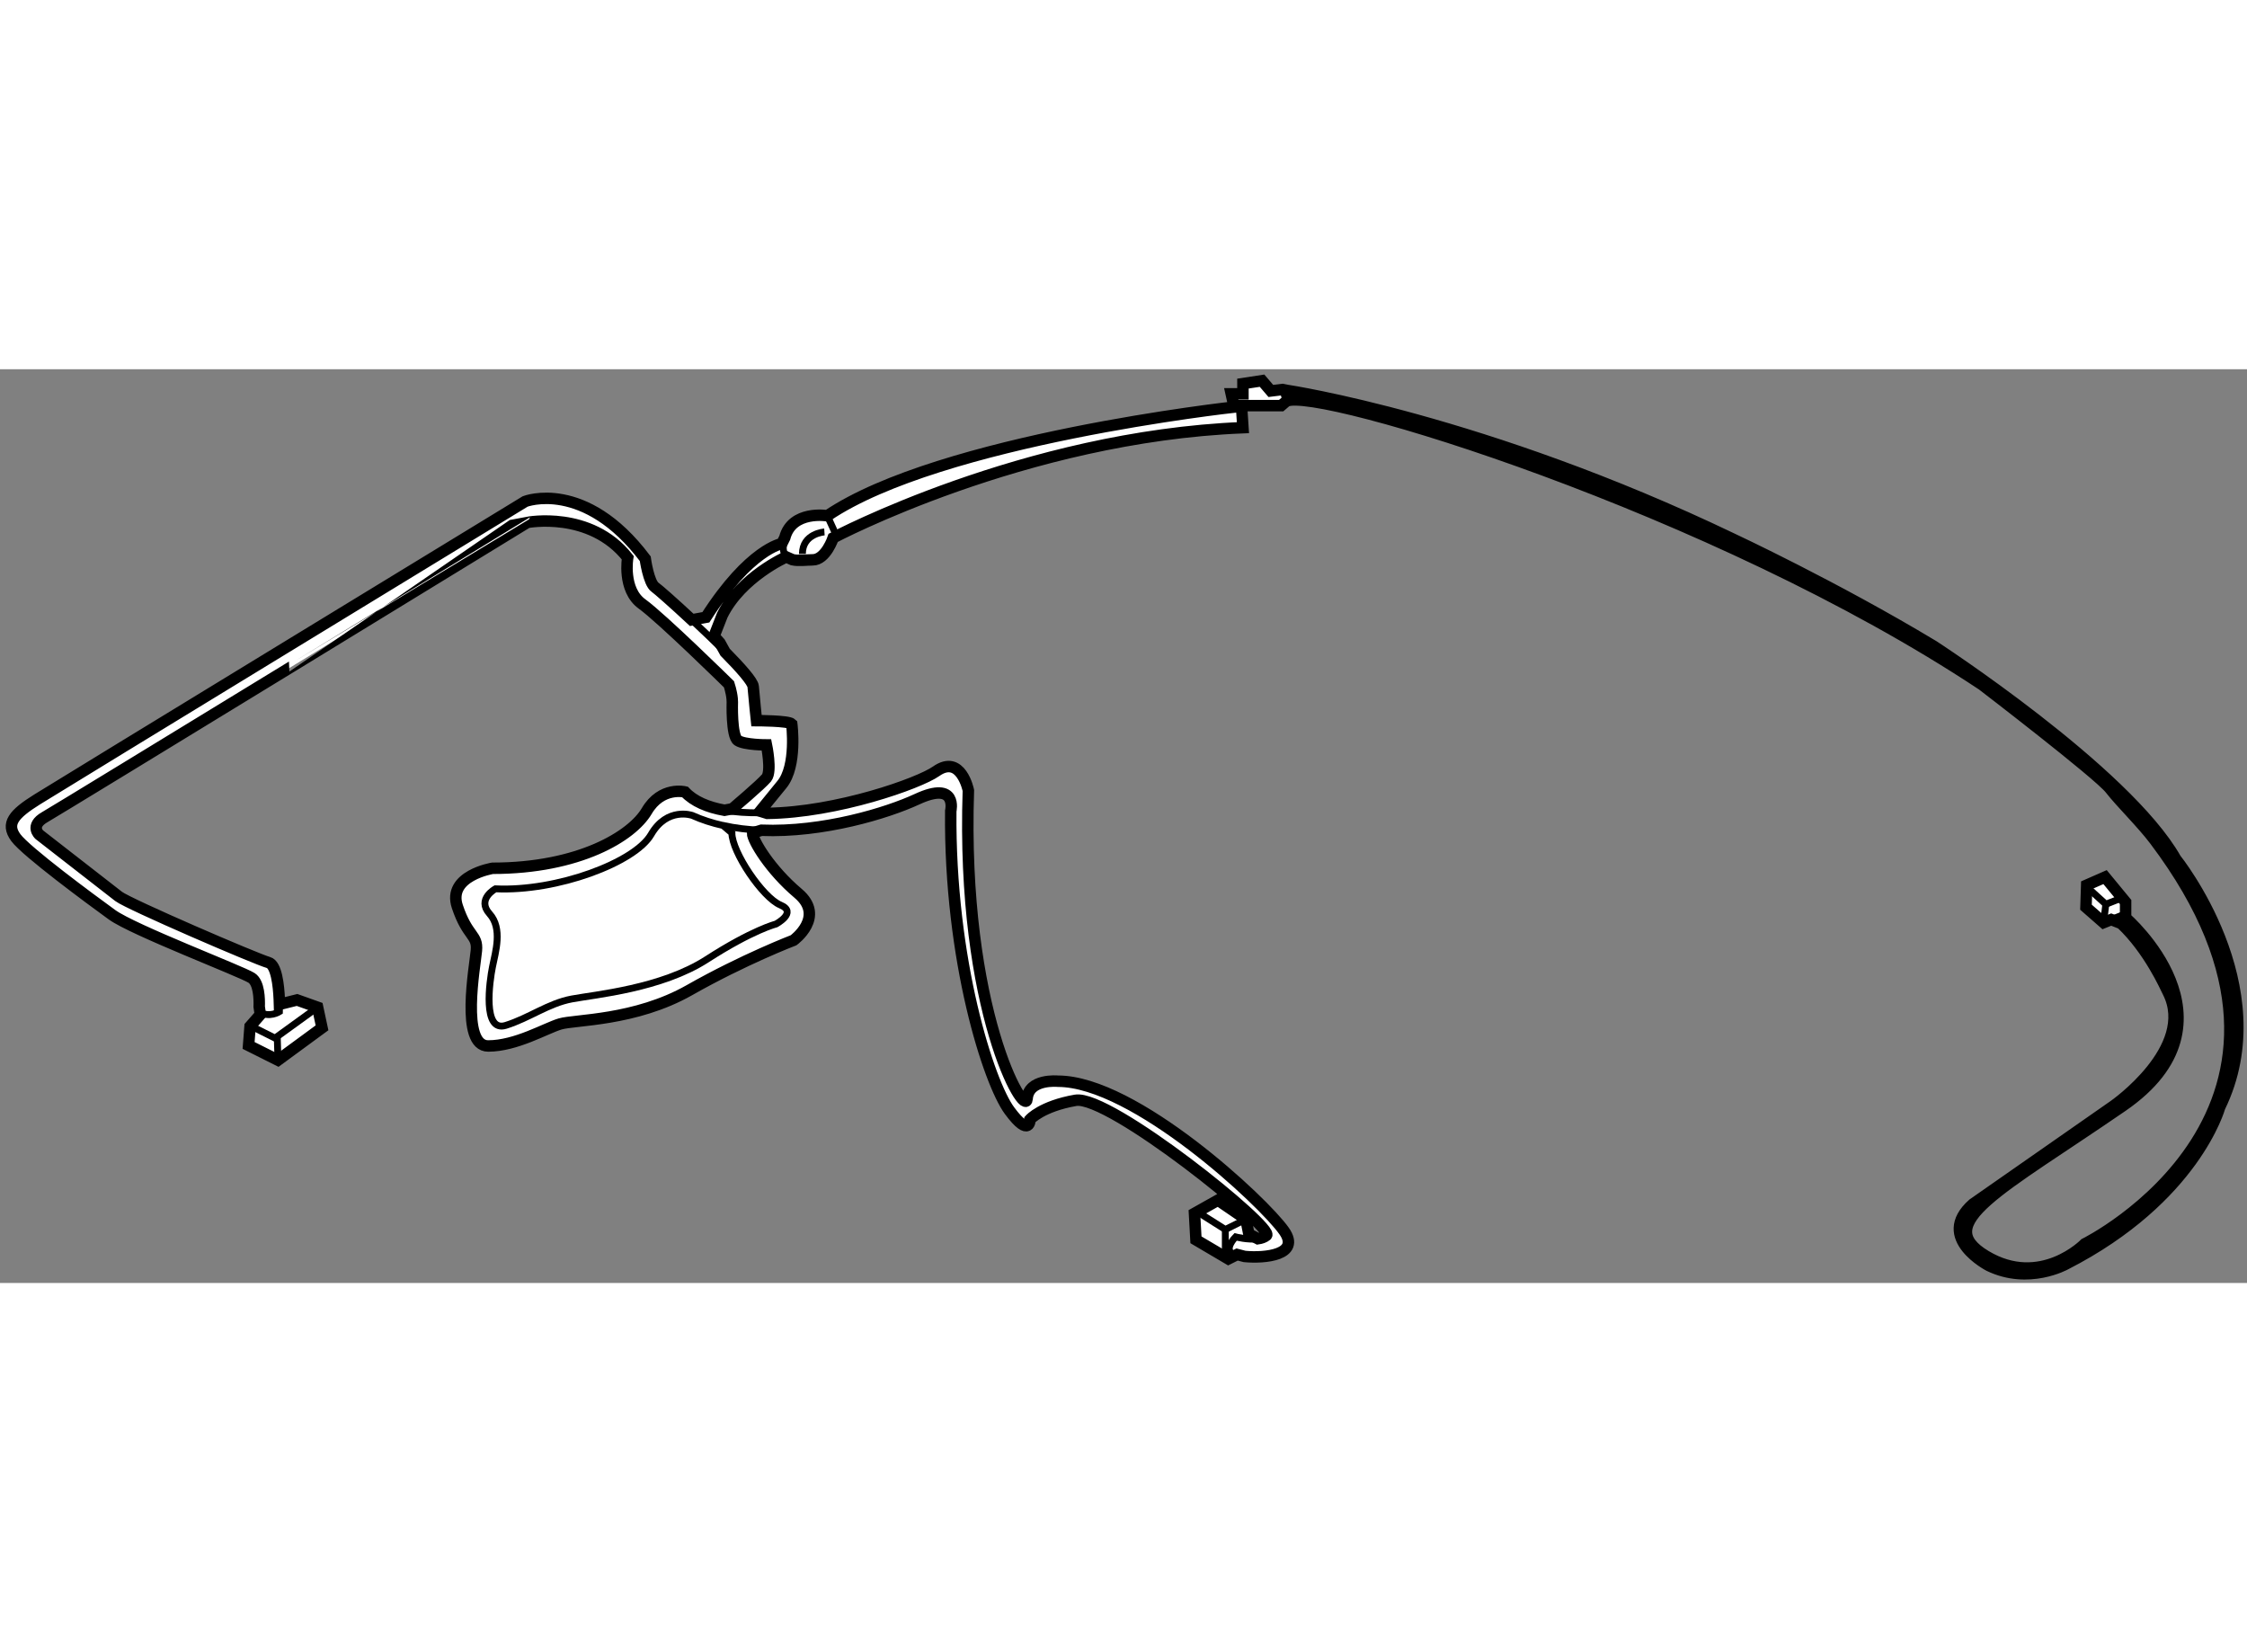 <?xml version="1.0" encoding="utf-8"?>
<!-- Generator: Adobe Illustrator 15.1.0, SVG Export Plug-In . SVG Version: 6.00 Build 0)  -->
<!DOCTYPE svg PUBLIC "-//W3C//DTD SVG 1.1//EN" "http://www.w3.org/Graphics/SVG/1.1/DTD/svg11.dtd">
<svg version="1.1" xmlns="http://www.w3.org/2000/svg" xmlns:xlink="http://www.w3.org/1999/xlink" x="0px" y="0px" width="244.8px"
	 height="180px" viewBox="4.019 7.096 98.09 39.888" enable-background="new 0 0 244.8 180" xml:space="preserve">
	
<rect x="4.019" y="7.096" width="98.09" height="39.888" fill="#808080" stroke="none"/>
	
<g><path fill="#FFFFFF" stroke="#000000" stroke-width="0.5" d="M35.674,19.449c0.68,0.688,1.207,1.288,1.224,1.497
				c0.048,0.577,0.145,1.49,0.145,1.49s1.394,0,1.539,0.144c0,0,0.24,1.827-0.433,2.645c-0.462,0.563-0.79,0.965-0.948,1.162
				l0.313,0.097c3.043-0.04,6.622-1.31,7.367-1.835c1.09-0.77,1.411,0.834,1.411,0.834c-0.32,9.616,2.5,14.36,2.564,13.463
				c0.063-0.897,1.346-0.77,1.346-0.77c3.334,0,8.976,5.257,9.873,6.539c0.732,1.047-0.841,1.197-1.724,1.111l-0.327-0.085
				l-0.384,0.192L56.227,45.1l-0.064-1.154l1.026-0.577l1.219,0.834l0.127,0.641l0.396,0.209c0.145-0.021,0.277-0.064,0.374-0.145
				c0.385-0.32-6.859-6.154-8.334-5.898c-1.474,0.256-1.987,0.833-1.987,0.833s0,0.833-0.897-0.384
				c-0.898-1.218-2.628-6.54-2.564-13.079c0,0,0.32-1.346-1.475-0.513c-1.289,0.598-4.099,1.461-6.792,1.354l-0.388,0.121
				c0,0.32,0.77,1.603,1.987,2.629c1.218,1.026-0.192,2.052-0.192,2.052s-2.179,0.833-4.551,2.18
				c-2.373,1.346-5.001,1.282-5.642,1.474c-0.642,0.192-1.923,0.961-3.141,0.961s-0.577-3.461-0.513-4.167s-0.385-0.578-0.833-1.923
				c-0.448-1.346,1.539-1.667,1.539-1.667c3.783,0,6.09-1.41,6.731-2.5s1.667-0.833,1.667-0.833c0.392,0.417,0.996,0.67,1.725,0.801
				l0.343-0.064c0,0,1.25-1.058,1.491-1.347c0.24-0.288,0-1.442,0-1.442s-0.962,0-1.25-0.192c-0.289-0.192-0.241-1.682-0.241-1.682
				c0-0.046-0.002-0.095-0.007-0.143c-0.03-0.305-0.137-0.627-0.137-0.627s-2.933-2.885-3.798-3.51
				c-0.865-0.625-0.625-2.02-0.625-2.02c-1.635-2.067-4.375-1.539-4.375-1.539S6.649,26.262,5.976,26.647
				c-0.673,0.384-0.24,0.769-0.24,0.769s3.028,2.356,3.461,2.693c0.433,0.336,6.011,2.741,6.54,2.885
				c0.349,0.095,0.446,1,0.473,1.604l0.007,0.223l0.769-0.192l0.898,0.32l0.192,0.897l-1.923,1.411l-1.282-0.642l0.064-0.833
				l0.449-0.513l-0.05-0.344c0.013-0.356-0.007-1.048-0.334-1.259c-0.449-0.289-5.161-2.084-6.091-2.757
				c-0.93-0.673-3.751-2.757-4.199-3.366s-0.096-1.025,0.93-1.667s21.306-13.009,21.306-13.009s2.596-1.01,5.24,2.5
				c0,0,0.145,1.058,0.433,1.25c0.114,0.076,0.803,0.682,1.596,1.42l0.618-0.113c1.917-2.995,3.316-3.215,3.316-3.215l0.127-0.256
				c0.321-1.219,1.86-0.961,1.86-0.961c4.937-3.335,17.757-4.745,17.757-4.745l-0.127-0.577h0.512V7.723l0.834-0.127l0.384,0.448
				l0.513-0.063l0.199,0.04c0,0,8.591,1.282,19.425,6.475c0,0,4.475,2.087,8.784,4.681c0,0,8.397,5.449,10.577,9.295
				c0,0,4.488,5.577,1.923,10.834c0,0-1.09,3.975-6.731,6.86c0,0-1.603,0.897-3.333,0.064c0,0-2.373-1.218-0.706-2.692l6.155-4.295
				c0,0,3.59-2.5,2.372-4.937c-0.128-0.256-0.833-1.859-2.052-3.013l-0.44-0.174l-0.333,0.134l-0.769-0.673l0.031-0.962l0.802-0.352
				l0.897,1.089v0.233v0.456c0,0,5.241,4.52-0.145,8.222c-5.385,3.702-8.366,5.097-5.962,6.539c2.404,1.442,4.328-0.529,4.328-0.529
				s11.908-5.883,3.061-17.615c-0.576-0.764-1.469-1.626-1.953-2.246c-0.51-0.654-5.587-4.544-5.587-4.544
				C78.828,13.09,61.44,7.821,60.17,8.493l-0.224,0.192h-1.731l0.063,0.962c-9.552,0.385-17.886,4.809-17.886,4.809
				s-0.32,0.961-0.897,0.961c-0.266,0-0.614,0.054-0.879-0.006l-0.274-0.122c0,0-1.963,0.866-2.794,2.545l-0.359,0.917l0.254,0.282
				L35.674,19.449L35.674,19.449z"></path><polyline fill="none" stroke="#000000" stroke-width="0.3" points="96.183,31.118 96.811,30.867 96.811,30.587 		"></polyline><polyline fill="none" stroke="#000000" stroke-width="0.3" points="95.207,29.777 95.946,30.45 96.683,30.162 		"></polyline><line fill="none" stroke="#000000" stroke-width="0.3" x1="95.849" y1="31.252" x2="95.946" y2="30.45"></line><path fill="none" stroke="#000000" stroke-width="0.3" d="M38.615,15.41c-0.312-0.071-0.512-0.299-0.339-0.955"></path><line fill="none" stroke="#000000" stroke-width="0.3" x1="57.894" y1="8.749" x2="58.342" y2="8.653"></line><path fill="none" stroke="#000000" stroke-width="0.3" d="M40.008,14.199c0,0-0.961,0.064-0.961,0.961"></path><line fill="none" stroke="#000000" stroke-width="0.3" x1="40.136" y1="13.494" x2="40.457" y2="14.199"></line><line fill="none" stroke="#000000" stroke-width="0.3" x1="59.946" y1="8.685" x2="60.267" y2="8.429"></line><line fill="none" stroke="#000000" stroke-width="0.3" x1="60.17" y1="8.493" x2="60.009" y2="7.98"></line><path fill="none" stroke="#000000" stroke-width="0.3" d="M34.215,18.039c0.483,0.45,1.005,0.95,1.459,1.41"></path><polyline fill="none" stroke="#000000" stroke-width="0.3" points="15,35.782 16.025,36.295 17.885,34.949 		"></polyline><line fill="none" stroke="#000000" stroke-width="0.3" x1="16.154" y1="37.257" x2="16.122" y2="36.231"></line><path fill="none" stroke="#000000" stroke-width="0.3" d="M15.334,34.926c-0.004,0.13-0.014,0.215-0.014,0.215
				c0.449,0.289,0.897,0,0.897,0s0.006-0.232-0.007-0.543"></path><path fill="none" stroke="#000000" stroke-width="0.3" d="M35.642,26.347c0.476,0.085,1.004,0.119,1.562,0.112"></path><path fill="none" stroke="#000000" stroke-width="0.3" d="M35.969,27.341c0,0.833,1.347,2.821,2.115,3.142
				c0.77,0.32-0.192,0.833-0.192,0.833s-1.025,0.256-3.013,1.539s-4.872,1.539-5.898,1.731s-1.859,0.833-2.885,1.154
				c-1.025,0.321-0.706-1.924-0.577-2.564c0.129-0.642,0.449-1.667-0.129-2.308c-0.577-0.641,0.257-1.09,0.257-1.09
				c2.692,0.128,6.09-1.154,6.795-2.372s1.795-0.833,1.795-0.833c0.428,0.193,0.88,0.337,1.348,0.441L35.969,27.341z"></path><path fill="none" stroke="#000000" stroke-width="0.3" d="M37.255,27.22c-0.566-0.022-1.127-0.088-1.669-0.208"></path><path fill="none" stroke="#000000" stroke-width="0.3" d="M58.35,45.826c-0.199-0.019-0.362-0.05-0.457-0.085
				c-0.512-0.192,0.065-0.769,0.065-0.769s0.54,0.144,0.972,0.081"></path><polyline fill="none" stroke="#000000" stroke-width="0.3" points="58.408,44.203 57.509,44.65 56.292,43.881 		"></polyline><line fill="none" stroke="#000000" stroke-width="0.3" x1="57.509" y1="45.869" x2="57.509" y2="44.65"></line></g>


</svg>